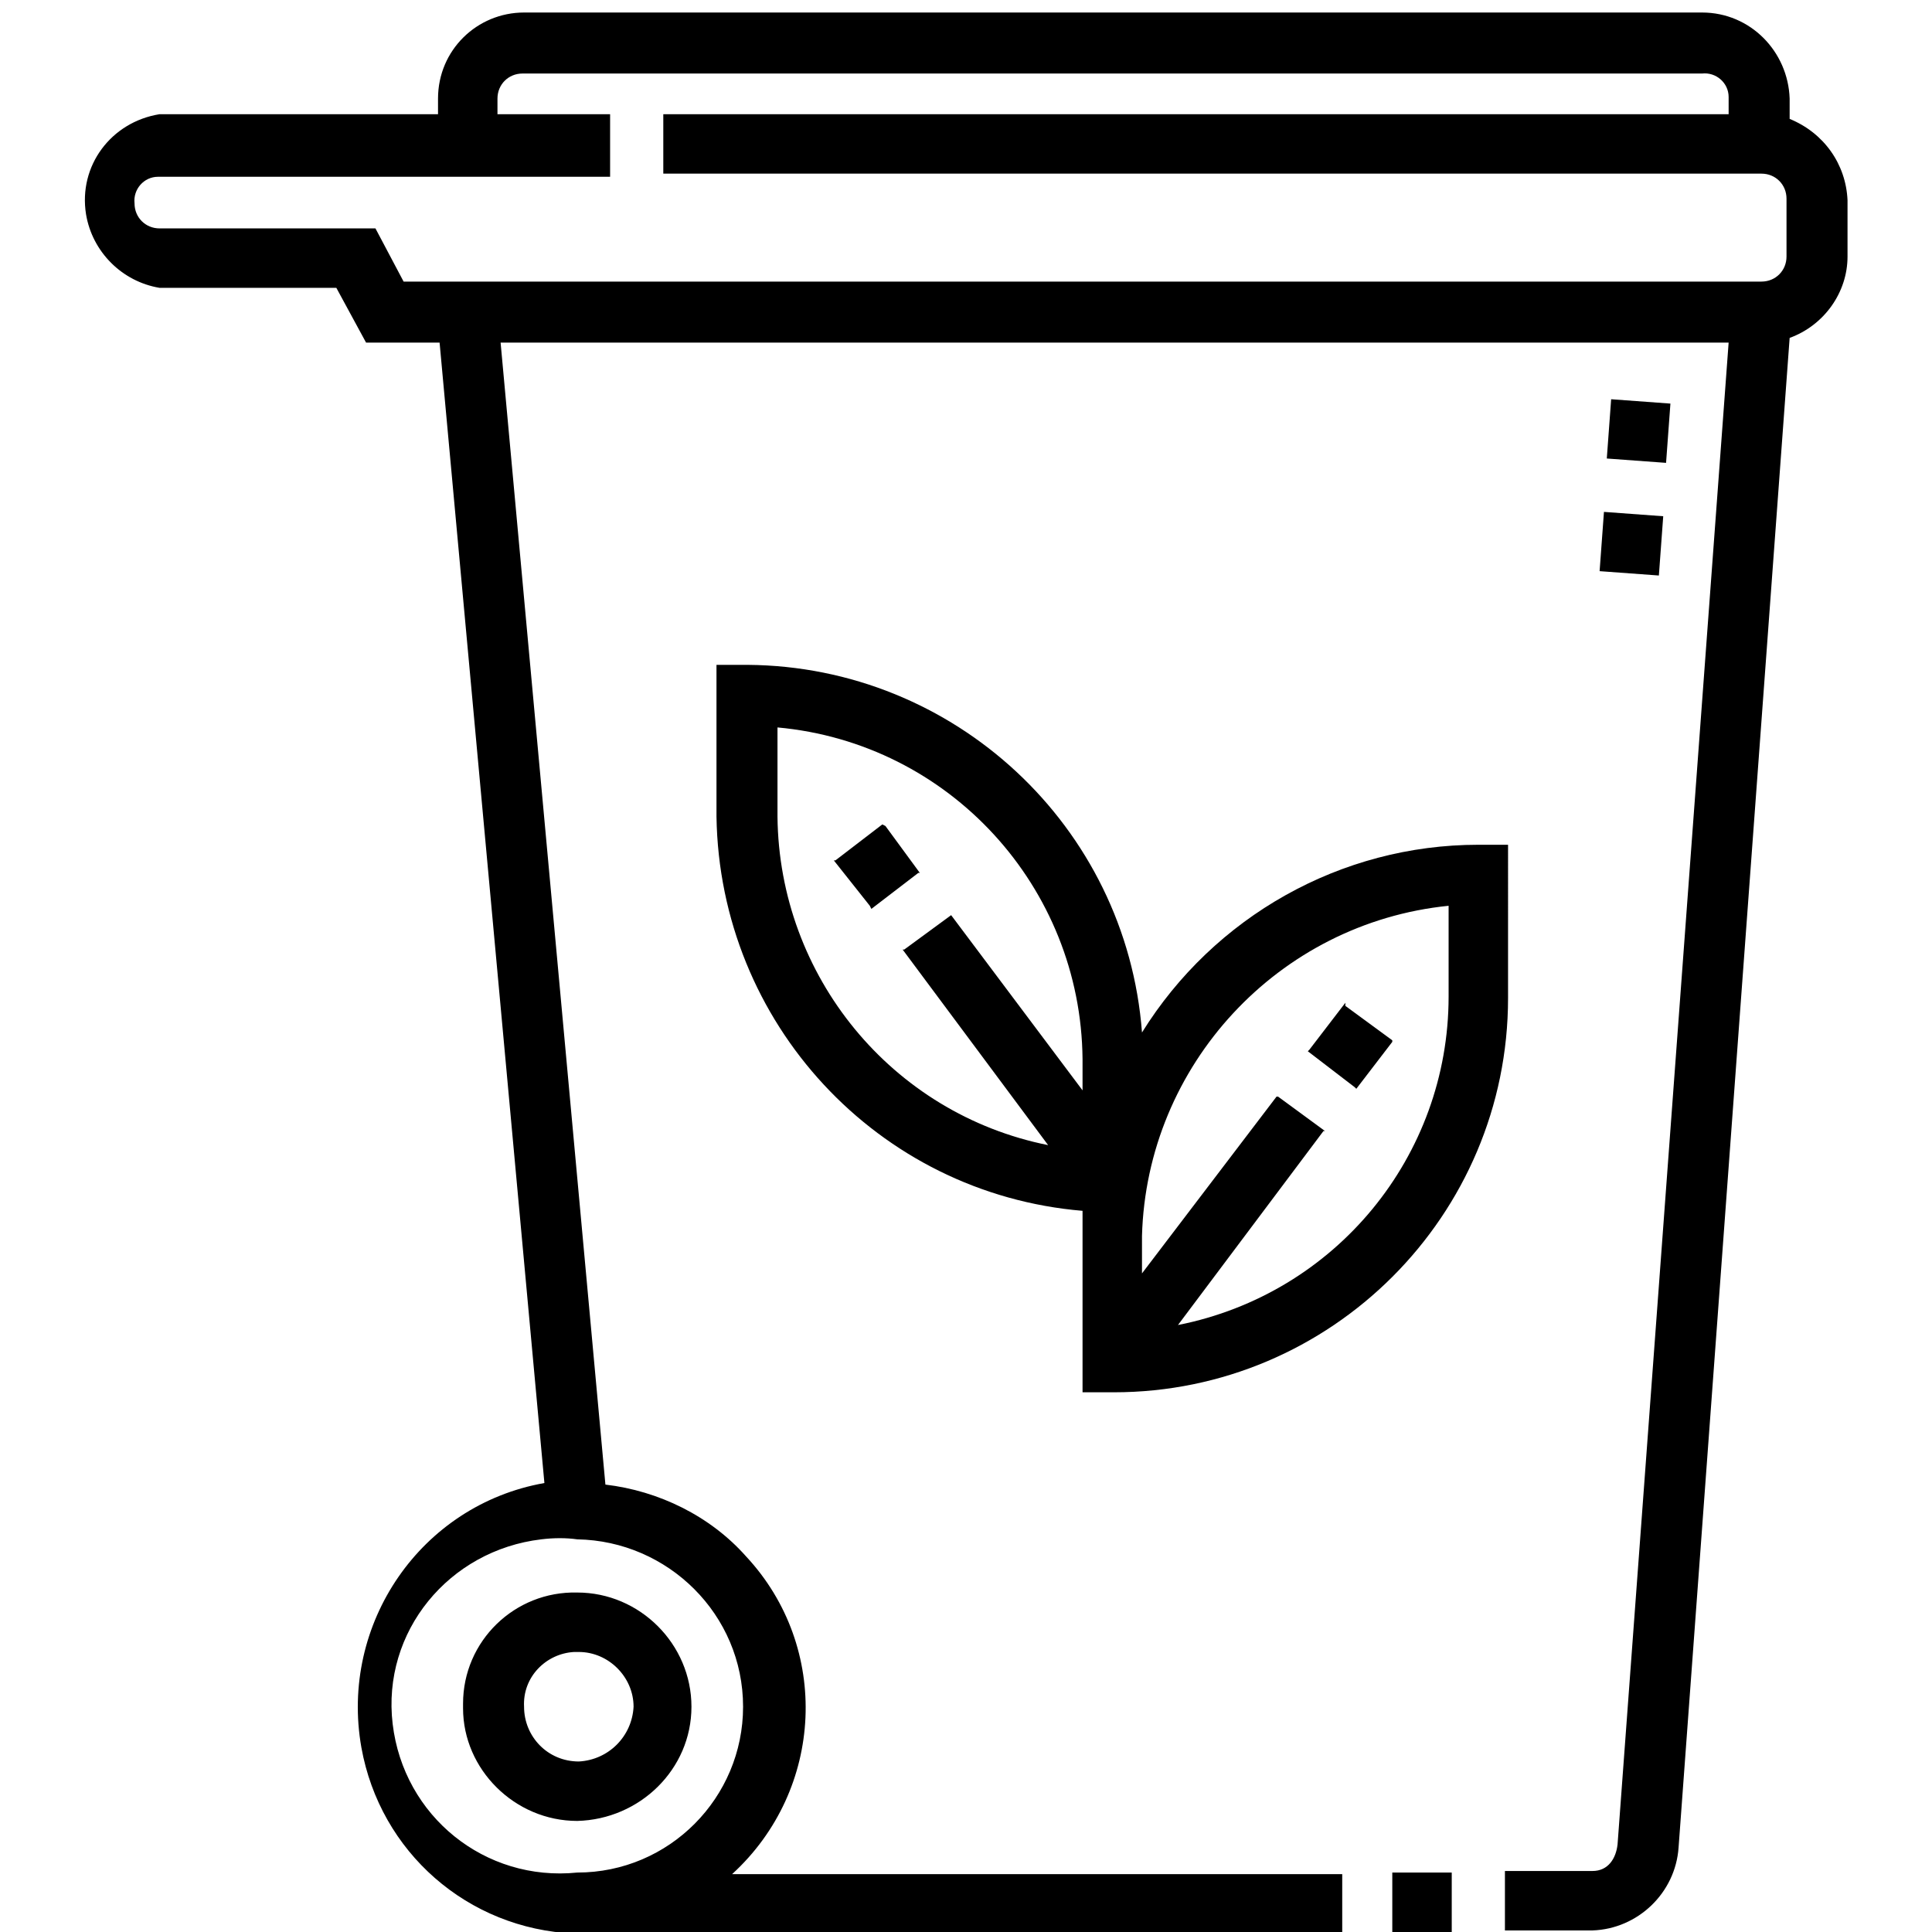 <?xml version="1.0" encoding="utf-8"?>
<!-- Generator: Adobe Illustrator 21.0.1, SVG Export Plug-In . SVG Version: 6.00 Build 0)  -->
<svg version="1.1" id="Layer_1" xmlns="http://www.w3.org/2000/svg" xmlns:xlink="http://www.w3.org/1999/xlink" x="0px" y="0px"
	 viewBox="0 0 123.5 123.5" style="enable-background:new 0 0 123.5 123.5;" xml:space="preserve">
<rect x="89" y="119.7" width="3.8" height="3.8"/>
<path d="M114.4,7.6V6.3c-0.1-3-2.5-5.5-5.6-5.5H33.5c-3,0-5.5,2.4-5.5,5.5c0,0,0,0,0,0v1H10.2c-3.1,0.5-5.2,3.3-4.7,6.4
	c0.4,2.4,2.3,4.3,4.7,4.7h11.3l1.9,3.5h4.7l6.7,72.9c-7.9,1.4-13.1,9-11.7,16.9c1.2,6.7,6.8,11.6,13.6,11.9h49.1v-3.8h-39
	c5.9-5.4,6.3-14.5,0.9-20.3c-2.3-2.6-5.6-4.2-9-4.6L32,21.9h78.5l-7.1,96c-0.1,0.9-0.6,1.7-1.6,1.7h-5.6v3.8h5.6
	c2.9-0.1,5.3-2.4,5.5-5.3l7.1-96.5c2.2-0.8,3.7-2.9,3.7-5.2v-3.6C118,10.5,116.6,8.5,114.4,7.6z M36.9,98.4
	c5.8,0.1,10.6,4.8,10.6,10.7c0,5.8-4.7,10.6-10.6,10.6l0,0c-5.9,0.6-11.1-3.6-11.8-9.5s3.6-11.1,9.5-11.8
	C35.4,98.3,36.2,98.3,36.9,98.4z M31.8,7.3v-1c0-0.9,0.7-1.6,1.6-1.6h75.4c0.9-0.1,1.7,0.6,1.7,1.5c0,0,0,0.1,0,0.1v1H42.4v3.8h70.2
	c0.9,0,1.6,0.7,1.6,1.6c0,0,0,0.1,0,0.1v3.6c0,0.9-0.7,1.6-1.6,1.6l0,0H25.8L24,14.6H10.2c-0.9,0-1.6-0.7-1.6-1.6
	c-0.1-0.9,0.6-1.7,1.5-1.7c0,0,0.1,0,0.1,0H39v-4H31.8z"/>
<path d="M36.9,116.4c4-0.1,7.3-3.3,7.3-7.3c0-4-3.3-7.3-7.3-7.3c0,0,0,0,0,0c-4-0.1-7.3,3.1-7.3,7.1c0,0.1,0,0.2,0,0.3
	C29.6,113.1,32.9,116.4,36.9,116.4C36.9,116.4,36.9,116.4,36.9,116.4z M33.5,109.1c-0.1-1.9,1.4-3.4,3.2-3.5c0.1,0,0.2,0,0.3,0
	c1.9,0,3.5,1.6,3.5,3.5l0,0c-0.1,1.9-1.6,3.4-3.5,3.5C35,112.6,33.5,111,33.5,109.1C33.5,109.1,33.5,109.1,33.5,109.1z"/>
<rect x="102.4" y="32.8" transform="matrix(7.323814e-02 -0.997 0.997 7.323814e-02 62.051 136.201)" width="3.8" height="3.8"/>
<rect x="102.8" y="25.6" transform="matrix(7.323814e-02 -0.997 0.997 7.323814e-02 69.66 129.926)" width="3.8" height="3.8"/>
<path d="M69.2,79.3V89h2c13.9,0,25.2-11.3,25.2-25.2v0V54h-1.9c-8.8,0-16.9,4.6-21.5,12c-1-13.2-12-23.4-25.2-23.5h-2v9.7
	C46,65.4,56.1,76.3,69.2,77.4V79.3z M67,73.2c-10-2-17.2-10.8-17.3-21v-5.7c11,1,19.4,10.2,19.5,21.2v2l-8.4-11.2l0,0l-3,2.2h-0.1
	L67,73.2z M92.6,57.9v5.8c0,10.2-7.2,19-17.3,21l9.3-12.4h0.1l-3-2.2h-0.1l-8.6,11.3V79C73.3,68.1,81.7,59,92.6,57.9z"/>
<polygon points="86.7,69.6 89,66.6 89,66.5 86,64.3 86,64.1 83.7,67.1 83.6,67.2 86.6,69.5 "/>
<polygon points="58.8,55.8 56.6,52.8 56.4,52.7 53.4,55 53.3,55 55.6,57.9 55.7,58.1 58.7,55.8 "/>
</svg>
